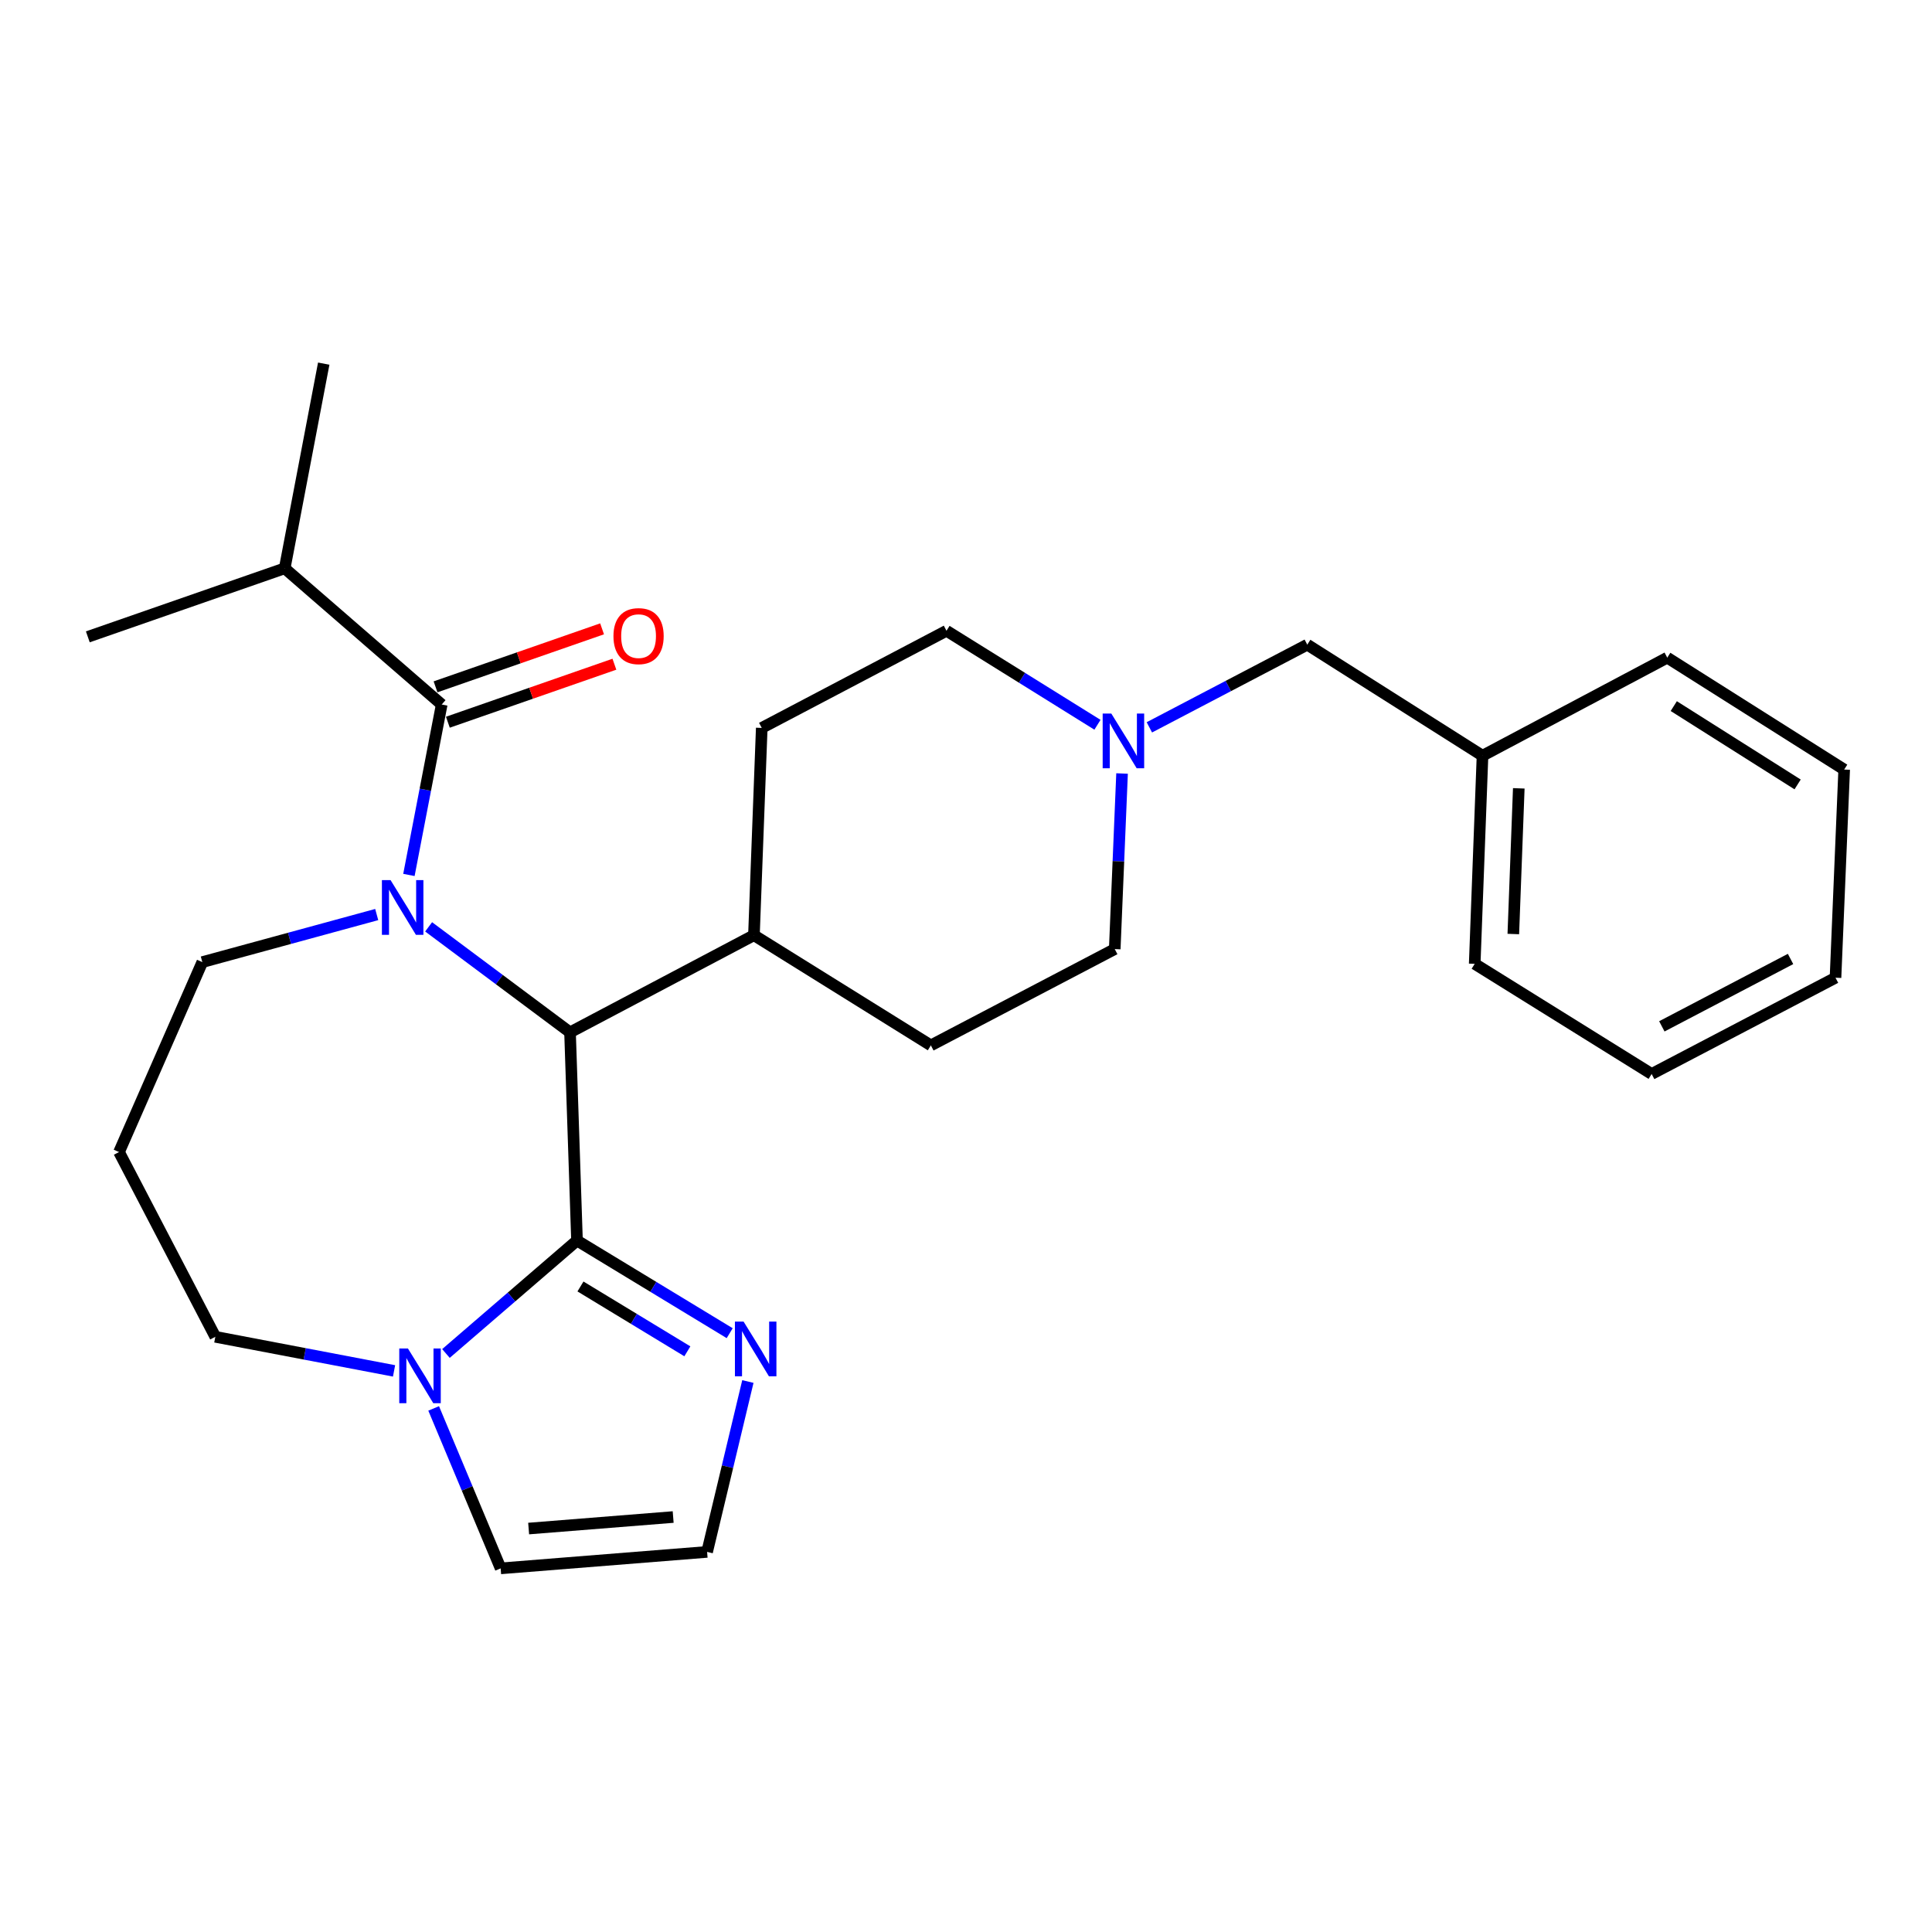 <?xml version='1.0' encoding='iso-8859-1'?>
<svg version='1.1' baseProfile='full'
              xmlns='http://www.w3.org/2000/svg'
                      xmlns:rdkit='http://www.rdkit.org/xml'
                      xmlns:xlink='http://www.w3.org/1999/xlink'
                  xml:space='preserve'
width='1000px' height='1000px' viewBox='0 0 1000 1000'>
<!-- END OF HEADER -->
<rect style='opacity:1.0;fill:#FFFFFF;stroke:none' width='1000' height='1000' x='0' y='0'> </rect>
<path class='bond-1' d='M 221.857,479.735 L 258.451,507.041' style='fill:none;fill-rule:evenodd;stroke:#0000FF;stroke-width:6px;stroke-linecap:butt;stroke-linejoin:miter;stroke-opacity:1' />
<path class='bond-1' d='M 258.451,507.041 L 295.045,534.346' style='fill:none;fill-rule:evenodd;stroke:#000000;stroke-width:6px;stroke-linecap:butt;stroke-linejoin:miter;stroke-opacity:1' />
<path class='bond-2' d='M 211.654,452.871 L 220.14,408.767' style='fill:none;fill-rule:evenodd;stroke:#0000FF;stroke-width:6px;stroke-linecap:butt;stroke-linejoin:miter;stroke-opacity:1' />
<path class='bond-2' d='M 220.14,408.767 L 228.626,364.663' style='fill:none;fill-rule:evenodd;stroke:#000000;stroke-width:6px;stroke-linecap:butt;stroke-linejoin:miter;stroke-opacity:1' />
<path class='bond-10' d='M 194.988,473.367 L 149.854,485.676' style='fill:none;fill-rule:evenodd;stroke:#0000FF;stroke-width:6px;stroke-linecap:butt;stroke-linejoin:miter;stroke-opacity:1' />
<path class='bond-10' d='M 149.854,485.676 L 104.72,497.985' style='fill:none;fill-rule:evenodd;stroke:#000000;stroke-width:6px;stroke-linecap:butt;stroke-linejoin:miter;stroke-opacity:1' />
<path class='bond-0' d='M 298.654,642.103 L 295.045,534.346' style='fill:none;fill-rule:evenodd;stroke:#000000;stroke-width:6px;stroke-linecap:butt;stroke-linejoin:miter;stroke-opacity:1' />
<path class='bond-3' d='M 298.654,642.103 L 264.738,671.333' style='fill:none;fill-rule:evenodd;stroke:#000000;stroke-width:6px;stroke-linecap:butt;stroke-linejoin:miter;stroke-opacity:1' />
<path class='bond-3' d='M 264.738,671.333 L 230.822,700.563' style='fill:none;fill-rule:evenodd;stroke:#0000FF;stroke-width:6px;stroke-linecap:butt;stroke-linejoin:miter;stroke-opacity:1' />
<path class='bond-4' d='M 298.654,642.103 L 338.172,666.079' style='fill:none;fill-rule:evenodd;stroke:#000000;stroke-width:6px;stroke-linecap:butt;stroke-linejoin:miter;stroke-opacity:1' />
<path class='bond-4' d='M 338.172,666.079 L 377.689,690.054' style='fill:none;fill-rule:evenodd;stroke:#0000FF;stroke-width:6px;stroke-linecap:butt;stroke-linejoin:miter;stroke-opacity:1' />
<path class='bond-4' d='M 300.45,665.875 L 328.113,682.658' style='fill:none;fill-rule:evenodd;stroke:#000000;stroke-width:6px;stroke-linecap:butt;stroke-linejoin:miter;stroke-opacity:1' />
<path class='bond-4' d='M 328.113,682.658 L 355.775,699.441' style='fill:none;fill-rule:evenodd;stroke:#0000FF;stroke-width:6px;stroke-linecap:butt;stroke-linejoin:miter;stroke-opacity:1' />
<path class='bond-8' d='M 295.045,534.346 L 390.239,484.066' style='fill:none;fill-rule:evenodd;stroke:#000000;stroke-width:6px;stroke-linecap:butt;stroke-linejoin:miter;stroke-opacity:1' />
<path class='bond-9' d='M 231.815,373.82 L 274.914,358.809' style='fill:none;fill-rule:evenodd;stroke:#000000;stroke-width:6px;stroke-linecap:butt;stroke-linejoin:miter;stroke-opacity:1' />
<path class='bond-9' d='M 274.914,358.809 L 318.013,343.799' style='fill:none;fill-rule:evenodd;stroke:#FF0000;stroke-width:6px;stroke-linecap:butt;stroke-linejoin:miter;stroke-opacity:1' />
<path class='bond-9' d='M 225.437,355.506 L 268.536,340.496' style='fill:none;fill-rule:evenodd;stroke:#000000;stroke-width:6px;stroke-linecap:butt;stroke-linejoin:miter;stroke-opacity:1' />
<path class='bond-9' d='M 268.536,340.496 L 311.635,325.485' style='fill:none;fill-rule:evenodd;stroke:#FF0000;stroke-width:6px;stroke-linecap:butt;stroke-linejoin:miter;stroke-opacity:1' />
<path class='bond-11' d='M 228.626,364.663 L 147.361,294.161' style='fill:none;fill-rule:evenodd;stroke:#000000;stroke-width:6px;stroke-linecap:butt;stroke-linejoin:miter;stroke-opacity:1' />
<path class='bond-7' d='M 224.461,728.992 L 241.799,770.389' style='fill:none;fill-rule:evenodd;stroke:#0000FF;stroke-width:6px;stroke-linecap:butt;stroke-linejoin:miter;stroke-opacity:1' />
<path class='bond-7' d='M 241.799,770.389 L 259.136,811.786' style='fill:none;fill-rule:evenodd;stroke:#000000;stroke-width:6px;stroke-linecap:butt;stroke-linejoin:miter;stroke-opacity:1' />
<path class='bond-27' d='M 203.963,709.569 L 157.708,700.749' style='fill:none;fill-rule:evenodd;stroke:#0000FF;stroke-width:6px;stroke-linecap:butt;stroke-linejoin:miter;stroke-opacity:1' />
<path class='bond-27' d='M 157.708,700.749 L 111.453,691.93' style='fill:none;fill-rule:evenodd;stroke:#000000;stroke-width:6px;stroke-linecap:butt;stroke-linejoin:miter;stroke-opacity:1' />
<path class='bond-6' d='M 387.1,715.072 L 376.549,759.168' style='fill:none;fill-rule:evenodd;stroke:#0000FF;stroke-width:6px;stroke-linecap:butt;stroke-linejoin:miter;stroke-opacity:1' />
<path class='bond-6' d='M 376.549,759.168 L 365.999,803.264' style='fill:none;fill-rule:evenodd;stroke:#000000;stroke-width:6px;stroke-linecap:butt;stroke-linejoin:miter;stroke-opacity:1' />
<path class='bond-5' d='M 568.043,375.14 L 528.974,350.816' style='fill:none;fill-rule:evenodd;stroke:#0000FF;stroke-width:6px;stroke-linecap:butt;stroke-linejoin:miter;stroke-opacity:1' />
<path class='bond-5' d='M 528.974,350.816 L 489.905,326.493' style='fill:none;fill-rule:evenodd;stroke:#000000;stroke-width:6px;stroke-linecap:butt;stroke-linejoin:miter;stroke-opacity:1' />
<path class='bond-12' d='M 594.906,376.476 L 635.774,355.077' style='fill:none;fill-rule:evenodd;stroke:#0000FF;stroke-width:6px;stroke-linecap:butt;stroke-linejoin:miter;stroke-opacity:1' />
<path class='bond-12' d='M 635.774,355.077 L 676.643,333.678' style='fill:none;fill-rule:evenodd;stroke:#000000;stroke-width:6px;stroke-linecap:butt;stroke-linejoin:miter;stroke-opacity:1' />
<path class='bond-28' d='M 580.777,400.362 L 578.882,445.801' style='fill:none;fill-rule:evenodd;stroke:#0000FF;stroke-width:6px;stroke-linecap:butt;stroke-linejoin:miter;stroke-opacity:1' />
<path class='bond-28' d='M 578.882,445.801 L 576.988,491.241' style='fill:none;fill-rule:evenodd;stroke:#000000;stroke-width:6px;stroke-linecap:butt;stroke-linejoin:miter;stroke-opacity:1' />
<path class='bond-29' d='M 365.999,803.264 L 259.136,811.786' style='fill:none;fill-rule:evenodd;stroke:#000000;stroke-width:6px;stroke-linecap:butt;stroke-linejoin:miter;stroke-opacity:1' />
<path class='bond-29' d='M 348.428,785.211 L 273.624,791.176' style='fill:none;fill-rule:evenodd;stroke:#000000;stroke-width:6px;stroke-linecap:butt;stroke-linejoin:miter;stroke-opacity:1' />
<path class='bond-13' d='M 390.239,484.066 L 481.814,541.09' style='fill:none;fill-rule:evenodd;stroke:#000000;stroke-width:6px;stroke-linecap:butt;stroke-linejoin:miter;stroke-opacity:1' />
<path class='bond-14' d='M 390.239,484.066 L 394.279,376.773' style='fill:none;fill-rule:evenodd;stroke:#000000;stroke-width:6px;stroke-linecap:butt;stroke-linejoin:miter;stroke-opacity:1' />
<path class='bond-17' d='M 104.72,497.985 L 61.615,596.294' style='fill:none;fill-rule:evenodd;stroke:#000000;stroke-width:6px;stroke-linecap:butt;stroke-linejoin:miter;stroke-opacity:1' />
<path class='bond-20' d='M 147.361,294.161 L 45.455,329.628' style='fill:none;fill-rule:evenodd;stroke:#000000;stroke-width:6px;stroke-linecap:butt;stroke-linejoin:miter;stroke-opacity:1' />
<path class='bond-21' d='M 147.361,294.161 L 167.562,188.214' style='fill:none;fill-rule:evenodd;stroke:#000000;stroke-width:6px;stroke-linecap:butt;stroke-linejoin:miter;stroke-opacity:1' />
<path class='bond-19' d='M 676.643,333.678 L 767.345,391.155' style='fill:none;fill-rule:evenodd;stroke:#000000;stroke-width:6px;stroke-linecap:butt;stroke-linejoin:miter;stroke-opacity:1' />
<path class='bond-16' d='M 481.814,541.09 L 576.988,491.241' style='fill:none;fill-rule:evenodd;stroke:#000000;stroke-width:6px;stroke-linecap:butt;stroke-linejoin:miter;stroke-opacity:1' />
<path class='bond-15' d='M 394.279,376.773 L 489.905,326.493' style='fill:none;fill-rule:evenodd;stroke:#000000;stroke-width:6px;stroke-linecap:butt;stroke-linejoin:miter;stroke-opacity:1' />
<path class='bond-18' d='M 61.615,596.294 L 111.453,691.93' style='fill:none;fill-rule:evenodd;stroke:#000000;stroke-width:6px;stroke-linecap:butt;stroke-linejoin:miter;stroke-opacity:1' />
<path class='bond-22' d='M 767.345,391.155 L 763.305,498.88' style='fill:none;fill-rule:evenodd;stroke:#000000;stroke-width:6px;stroke-linecap:butt;stroke-linejoin:miter;stroke-opacity:1' />
<path class='bond-22' d='M 786.118,408.041 L 783.289,483.448' style='fill:none;fill-rule:evenodd;stroke:#000000;stroke-width:6px;stroke-linecap:butt;stroke-linejoin:miter;stroke-opacity:1' />
<path class='bond-23' d='M 767.345,391.155 L 862.971,340.401' style='fill:none;fill-rule:evenodd;stroke:#000000;stroke-width:6px;stroke-linecap:butt;stroke-linejoin:miter;stroke-opacity:1' />
<path class='bond-25' d='M 763.305,498.88 L 854.89,555.893' style='fill:none;fill-rule:evenodd;stroke:#000000;stroke-width:6px;stroke-linecap:butt;stroke-linejoin:miter;stroke-opacity:1' />
<path class='bond-24' d='M 862.971,340.401 L 954.545,398.32' style='fill:none;fill-rule:evenodd;stroke:#000000;stroke-width:6px;stroke-linecap:butt;stroke-linejoin:miter;stroke-opacity:1' />
<path class='bond-24' d='M 866.341,365.478 L 930.443,406.021' style='fill:none;fill-rule:evenodd;stroke:#000000;stroke-width:6px;stroke-linecap:butt;stroke-linejoin:miter;stroke-opacity:1' />
<path class='bond-26' d='M 954.545,398.32 L 950.053,506.065' style='fill:none;fill-rule:evenodd;stroke:#000000;stroke-width:6px;stroke-linecap:butt;stroke-linejoin:miter;stroke-opacity:1' />
<path class='bond-30' d='M 854.89,555.893 L 950.053,506.065' style='fill:none;fill-rule:evenodd;stroke:#000000;stroke-width:6px;stroke-linecap:butt;stroke-linejoin:miter;stroke-opacity:1' />
<path class='bond-30' d='M 860.169,531.239 L 926.783,496.36' style='fill:none;fill-rule:evenodd;stroke:#000000;stroke-width:6px;stroke-linecap:butt;stroke-linejoin:miter;stroke-opacity:1' />
<path  class='atom-0' d='M 202.155 455.545
L 211.435 470.545
Q 212.355 472.025, 213.835 474.705
Q 215.315 477.385, 215.395 477.545
L 215.395 455.545
L 219.155 455.545
L 219.155 483.865
L 215.275 483.865
L 205.315 467.465
Q 204.155 465.545, 202.915 463.345
Q 201.715 461.145, 201.355 460.465
L 201.355 483.865
L 197.675 483.865
L 197.675 455.545
L 202.155 455.545
' fill='#0000FF'/>
<path  class='atom-4' d='M 211.14 697.971
L 220.42 712.971
Q 221.34 714.451, 222.82 717.131
Q 224.3 719.811, 224.38 719.971
L 224.38 697.971
L 228.14 697.971
L 228.14 726.291
L 224.26 726.291
L 214.3 709.891
Q 213.14 707.971, 211.9 705.771
Q 210.7 703.571, 210.34 702.891
L 210.34 726.291
L 206.66 726.291
L 206.66 697.971
L 211.14 697.971
' fill='#0000FF'/>
<path  class='atom-5' d='M 384.874 684.051
L 394.154 699.051
Q 395.074 700.531, 396.554 703.211
Q 398.034 705.891, 398.114 706.051
L 398.114 684.051
L 401.874 684.051
L 401.874 712.371
L 397.994 712.371
L 388.034 695.971
Q 386.874 694.051, 385.634 691.851
Q 384.434 689.651, 384.074 688.971
L 384.074 712.371
L 380.394 712.371
L 380.394 684.051
L 384.874 684.051
' fill='#0000FF'/>
<path  class='atom-6' d='M 575.22 369.346
L 584.5 384.346
Q 585.42 385.826, 586.9 388.506
Q 588.38 391.186, 588.46 391.346
L 588.46 369.346
L 592.22 369.346
L 592.22 397.666
L 588.34 397.666
L 578.38 381.266
Q 577.22 379.346, 575.98 377.146
Q 574.78 374.946, 574.42 374.266
L 574.42 397.666
L 570.74 397.666
L 570.74 369.346
L 575.22 369.346
' fill='#0000FF'/>
<path  class='atom-10' d='M 317.522 329.255
Q 317.522 322.455, 320.882 318.655
Q 324.242 314.855, 330.522 314.855
Q 336.802 314.855, 340.162 318.655
Q 343.522 322.455, 343.522 329.255
Q 343.522 336.135, 340.122 340.055
Q 336.722 343.935, 330.522 343.935
Q 324.282 343.935, 320.882 340.055
Q 317.522 336.175, 317.522 329.255
M 330.522 340.735
Q 334.842 340.735, 337.162 337.855
Q 339.522 334.935, 339.522 329.255
Q 339.522 323.695, 337.162 320.895
Q 334.842 318.055, 330.522 318.055
Q 326.202 318.055, 323.842 320.855
Q 321.522 323.655, 321.522 329.255
Q 321.522 334.975, 323.842 337.855
Q 326.202 340.735, 330.522 340.735
' fill='#FF0000'/>
</svg>
